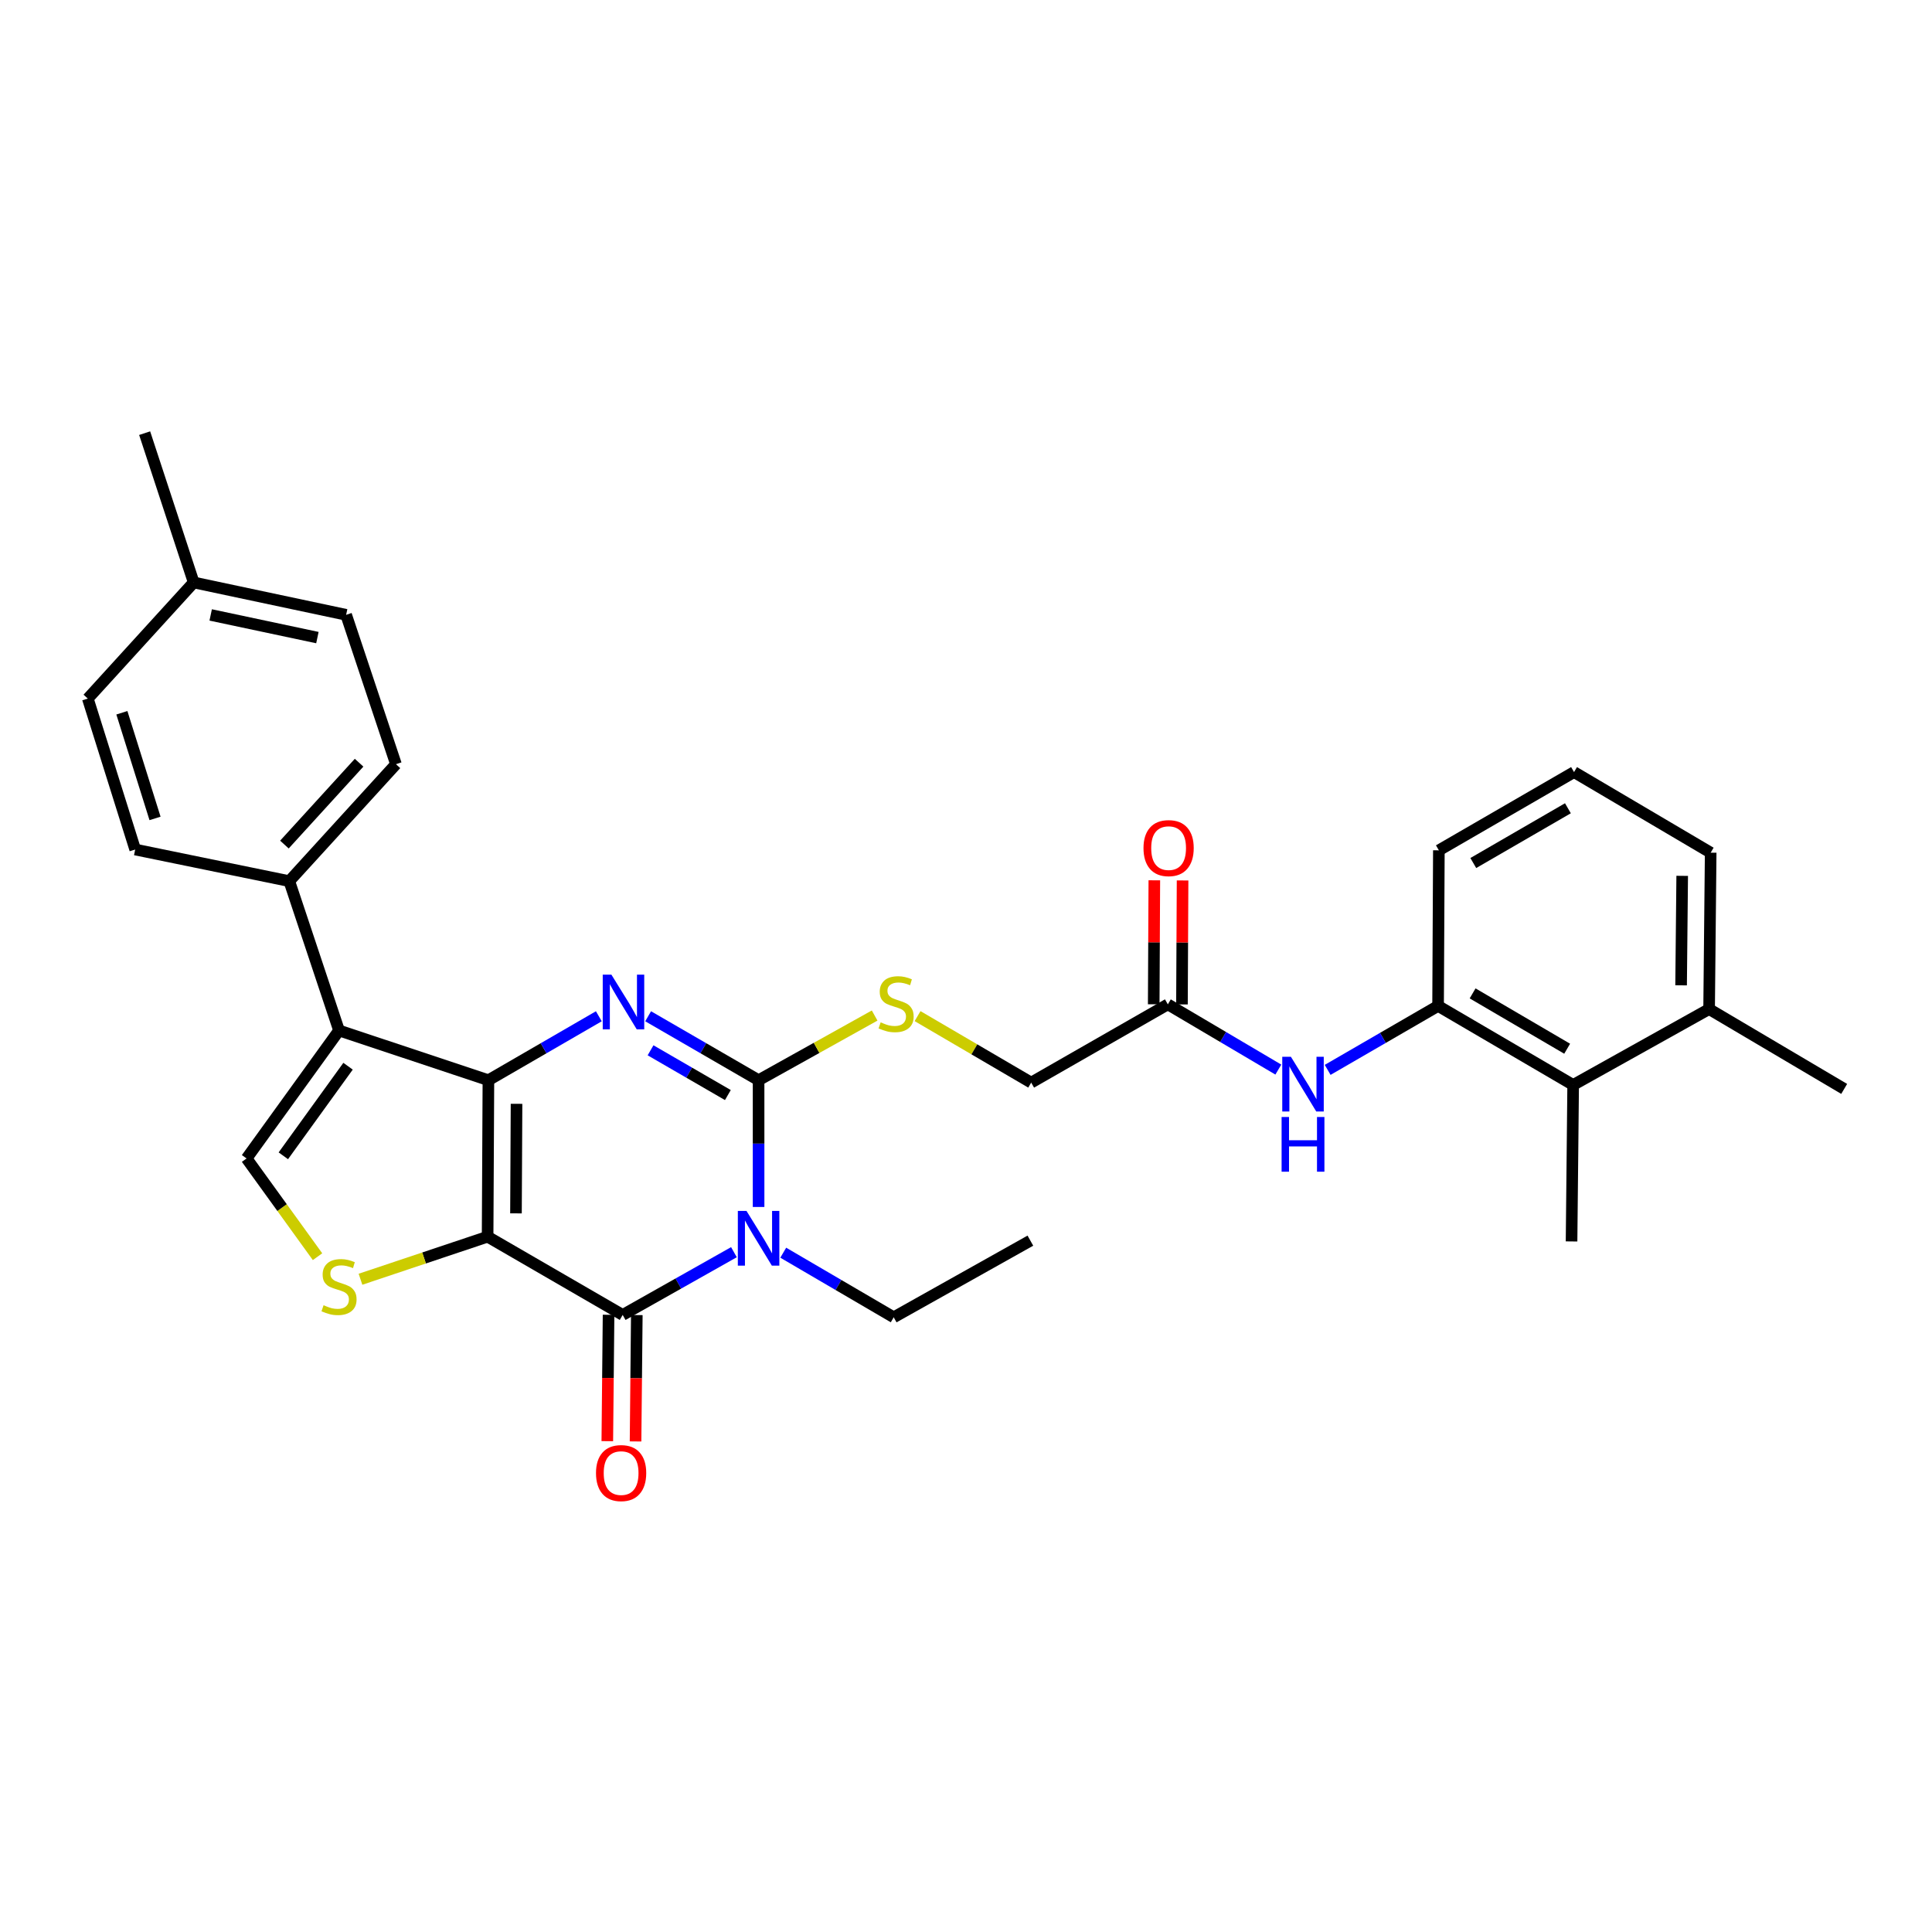 <?xml version='1.0' encoding='iso-8859-1'?>
<svg version='1.1' baseProfile='full'
              xmlns='http://www.w3.org/2000/svg'
                      xmlns:rdkit='http://www.rdkit.org/xml'
                      xmlns:xlink='http://www.w3.org/1999/xlink'
                  xml:space='preserve'
width='1000px' height='1000px' viewBox='0 0 1000 1000'>
<!-- END OF HEADER -->
<rect style='opacity:1.0;fill:#FFFFFF;stroke:none' width='1000' height='1000' x='0' y='0'> </rect>
<path class='bond-0' d='M 252.386,640.112 L 252.8,559.111' style='fill:none;fill-rule:evenodd;stroke:#000000;stroke-width:6px;stroke-linecap:butt;stroke-linejoin:miter;stroke-opacity:1' />
<path class='bond-0' d='M 267.067,628.036 L 267.357,571.336' style='fill:none;fill-rule:evenodd;stroke:#000000;stroke-width:6px;stroke-linecap:butt;stroke-linejoin:miter;stroke-opacity:1' />
<path class='bond-4' d='M 252.386,640.112 L 322.3,680.608' style='fill:none;fill-rule:evenodd;stroke:#000000;stroke-width:6px;stroke-linecap:butt;stroke-linejoin:miter;stroke-opacity:1' />
<path class='bond-6' d='M 252.386,640.112 L 219.486,651.126' style='fill:none;fill-rule:evenodd;stroke:#000000;stroke-width:6px;stroke-linecap:butt;stroke-linejoin:miter;stroke-opacity:1' />
<path class='bond-6' d='M 219.486,651.126 L 186.587,662.14' style='fill:none;fill-rule:evenodd;stroke:#CCCC00;stroke-width:6px;stroke-linecap:butt;stroke-linejoin:miter;stroke-opacity:1' />
<path class='bond-2' d='M 252.8,559.111 L 281.377,542.565' style='fill:none;fill-rule:evenodd;stroke:#000000;stroke-width:6px;stroke-linecap:butt;stroke-linejoin:miter;stroke-opacity:1' />
<path class='bond-2' d='M 281.377,542.565 L 309.954,526.019' style='fill:none;fill-rule:evenodd;stroke:#0000FF;stroke-width:6px;stroke-linecap:butt;stroke-linejoin:miter;stroke-opacity:1' />
<path class='bond-5' d='M 252.8,559.111 L 175.479,533.373' style='fill:none;fill-rule:evenodd;stroke:#000000;stroke-width:6px;stroke-linecap:butt;stroke-linejoin:miter;stroke-opacity:1' />
<path class='bond-1' d='M 379.885,648.128 L 351.092,664.368' style='fill:none;fill-rule:evenodd;stroke:#0000FF;stroke-width:6px;stroke-linecap:butt;stroke-linejoin:miter;stroke-opacity:1' />
<path class='bond-1' d='M 351.092,664.368 L 322.3,680.608' style='fill:none;fill-rule:evenodd;stroke:#000000;stroke-width:6px;stroke-linecap:butt;stroke-linejoin:miter;stroke-opacity:1' />
<path class='bond-3' d='M 392.644,624.726 L 392.644,591.919' style='fill:none;fill-rule:evenodd;stroke:#0000FF;stroke-width:6px;stroke-linecap:butt;stroke-linejoin:miter;stroke-opacity:1' />
<path class='bond-3' d='M 392.644,591.919 L 392.644,559.111' style='fill:none;fill-rule:evenodd;stroke:#000000;stroke-width:6px;stroke-linecap:butt;stroke-linejoin:miter;stroke-opacity:1' />
<path class='bond-17' d='M 405.409,648.396 L 433.996,665.111' style='fill:none;fill-rule:evenodd;stroke:#0000FF;stroke-width:6px;stroke-linecap:butt;stroke-linejoin:miter;stroke-opacity:1' />
<path class='bond-17' d='M 433.996,665.111 L 462.582,681.826' style='fill:none;fill-rule:evenodd;stroke:#000000;stroke-width:6px;stroke-linecap:butt;stroke-linejoin:miter;stroke-opacity:1' />
<path class='bond-32' d='M 335.474,526.018 L 364.059,542.564' style='fill:none;fill-rule:evenodd;stroke:#0000FF;stroke-width:6px;stroke-linecap:butt;stroke-linejoin:miter;stroke-opacity:1' />
<path class='bond-32' d='M 364.059,542.564 L 392.644,559.111' style='fill:none;fill-rule:evenodd;stroke:#000000;stroke-width:6px;stroke-linecap:butt;stroke-linejoin:miter;stroke-opacity:1' />
<path class='bond-32' d='M 336.725,543.634 L 356.735,555.217' style='fill:none;fill-rule:evenodd;stroke:#0000FF;stroke-width:6px;stroke-linecap:butt;stroke-linejoin:miter;stroke-opacity:1' />
<path class='bond-32' d='M 356.735,555.217 L 376.744,566.8' style='fill:none;fill-rule:evenodd;stroke:#000000;stroke-width:6px;stroke-linecap:butt;stroke-linejoin:miter;stroke-opacity:1' />
<path class='bond-8' d='M 392.644,559.111 L 422.676,542.375' style='fill:none;fill-rule:evenodd;stroke:#000000;stroke-width:6px;stroke-linecap:butt;stroke-linejoin:miter;stroke-opacity:1' />
<path class='bond-8' d='M 422.676,542.375 L 452.708,525.639' style='fill:none;fill-rule:evenodd;stroke:#CCCC00;stroke-width:6px;stroke-linecap:butt;stroke-linejoin:miter;stroke-opacity:1' />
<path class='bond-14' d='M 314.99,680.535 L 314.665,713.239' style='fill:none;fill-rule:evenodd;stroke:#000000;stroke-width:6px;stroke-linecap:butt;stroke-linejoin:miter;stroke-opacity:1' />
<path class='bond-14' d='M 314.665,713.239 L 314.341,745.943' style='fill:none;fill-rule:evenodd;stroke:#FF0000;stroke-width:6px;stroke-linecap:butt;stroke-linejoin:miter;stroke-opacity:1' />
<path class='bond-14' d='M 329.609,680.68 L 329.284,713.384' style='fill:none;fill-rule:evenodd;stroke:#000000;stroke-width:6px;stroke-linecap:butt;stroke-linejoin:miter;stroke-opacity:1' />
<path class='bond-14' d='M 329.284,713.384 L 328.959,746.088' style='fill:none;fill-rule:evenodd;stroke:#FF0000;stroke-width:6px;stroke-linecap:butt;stroke-linejoin:miter;stroke-opacity:1' />
<path class='bond-11' d='M 175.479,533.373 L 149.732,456.076' style='fill:none;fill-rule:evenodd;stroke:#000000;stroke-width:6px;stroke-linecap:butt;stroke-linejoin:miter;stroke-opacity:1' />
<path class='bond-31' d='M 175.479,533.373 L 127.624,599.615' style='fill:none;fill-rule:evenodd;stroke:#000000;stroke-width:6px;stroke-linecap:butt;stroke-linejoin:miter;stroke-opacity:1' />
<path class='bond-31' d='M 180.151,551.87 L 146.653,598.24' style='fill:none;fill-rule:evenodd;stroke:#000000;stroke-width:6px;stroke-linecap:butt;stroke-linejoin:miter;stroke-opacity:1' />
<path class='bond-7' d='M 164.356,650.461 L 145.99,625.038' style='fill:none;fill-rule:evenodd;stroke:#CCCC00;stroke-width:6px;stroke-linecap:butt;stroke-linejoin:miter;stroke-opacity:1' />
<path class='bond-7' d='M 145.99,625.038 L 127.624,599.615' style='fill:none;fill-rule:evenodd;stroke:#000000;stroke-width:6px;stroke-linecap:butt;stroke-linejoin:miter;stroke-opacity:1' />
<path class='bond-18' d='M 474.93,525.942 L 504.334,543.148' style='fill:none;fill-rule:evenodd;stroke:#CCCC00;stroke-width:6px;stroke-linecap:butt;stroke-linejoin:miter;stroke-opacity:1' />
<path class='bond-18' d='M 504.334,543.148 L 533.739,560.354' style='fill:none;fill-rule:evenodd;stroke:#000000;stroke-width:6px;stroke-linecap:butt;stroke-linejoin:miter;stroke-opacity:1' />
<path class='bond-9' d='M 744.349,520.662 L 715.772,537.215' style='fill:none;fill-rule:evenodd;stroke:#000000;stroke-width:6px;stroke-linecap:butt;stroke-linejoin:miter;stroke-opacity:1' />
<path class='bond-9' d='M 715.772,537.215 L 687.195,553.767' style='fill:none;fill-rule:evenodd;stroke:#0000FF;stroke-width:6px;stroke-linecap:butt;stroke-linejoin:miter;stroke-opacity:1' />
<path class='bond-12' d='M 744.349,520.662 L 814.263,561.572' style='fill:none;fill-rule:evenodd;stroke:#000000;stroke-width:6px;stroke-linecap:butt;stroke-linejoin:miter;stroke-opacity:1' />
<path class='bond-12' d='M 762.22,514.18 L 811.159,542.818' style='fill:none;fill-rule:evenodd;stroke:#000000;stroke-width:6px;stroke-linecap:butt;stroke-linejoin:miter;stroke-opacity:1' />
<path class='bond-24' d='M 744.349,520.662 L 744.755,440.125' style='fill:none;fill-rule:evenodd;stroke:#000000;stroke-width:6px;stroke-linecap:butt;stroke-linejoin:miter;stroke-opacity:1' />
<path class='bond-10' d='M 661.664,553.617 L 633.068,536.734' style='fill:none;fill-rule:evenodd;stroke:#0000FF;stroke-width:6px;stroke-linecap:butt;stroke-linejoin:miter;stroke-opacity:1' />
<path class='bond-10' d='M 633.068,536.734 L 604.473,519.85' style='fill:none;fill-rule:evenodd;stroke:#000000;stroke-width:6px;stroke-linecap:butt;stroke-linejoin:miter;stroke-opacity:1' />
<path class='bond-19' d='M 149.732,456.076 L 204.945,395.551' style='fill:none;fill-rule:evenodd;stroke:#000000;stroke-width:6px;stroke-linecap:butt;stroke-linejoin:miter;stroke-opacity:1' />
<path class='bond-19' d='M 147.214,437.145 L 185.863,394.777' style='fill:none;fill-rule:evenodd;stroke:#000000;stroke-width:6px;stroke-linecap:butt;stroke-linejoin:miter;stroke-opacity:1' />
<path class='bond-20' d='M 149.732,456.076 L 69.975,439.71' style='fill:none;fill-rule:evenodd;stroke:#000000;stroke-width:6px;stroke-linecap:butt;stroke-linejoin:miter;stroke-opacity:1' />
<path class='bond-16' d='M 814.263,561.572 L 884.632,522.294' style='fill:none;fill-rule:evenodd;stroke:#000000;stroke-width:6px;stroke-linecap:butt;stroke-linejoin:miter;stroke-opacity:1' />
<path class='bond-26' d='M 814.263,561.572 L 813.435,642.564' style='fill:none;fill-rule:evenodd;stroke:#000000;stroke-width:6px;stroke-linecap:butt;stroke-linejoin:miter;stroke-opacity:1' />
<path class='bond-13' d='M 604.473,519.85 L 533.739,560.354' style='fill:none;fill-rule:evenodd;stroke:#000000;stroke-width:6px;stroke-linecap:butt;stroke-linejoin:miter;stroke-opacity:1' />
<path class='bond-15' d='M 611.782,519.886 L 611.94,487.802' style='fill:none;fill-rule:evenodd;stroke:#000000;stroke-width:6px;stroke-linecap:butt;stroke-linejoin:miter;stroke-opacity:1' />
<path class='bond-15' d='M 611.94,487.802 L 612.098,455.718' style='fill:none;fill-rule:evenodd;stroke:#FF0000;stroke-width:6px;stroke-linecap:butt;stroke-linejoin:miter;stroke-opacity:1' />
<path class='bond-15' d='M 597.163,519.814 L 597.321,487.73' style='fill:none;fill-rule:evenodd;stroke:#000000;stroke-width:6px;stroke-linecap:butt;stroke-linejoin:miter;stroke-opacity:1' />
<path class='bond-15' d='M 597.321,487.73 L 597.479,455.646' style='fill:none;fill-rule:evenodd;stroke:#FF0000;stroke-width:6px;stroke-linecap:butt;stroke-linejoin:miter;stroke-opacity:1' />
<path class='bond-28' d='M 884.632,522.294 L 954.545,563.619' style='fill:none;fill-rule:evenodd;stroke:#000000;stroke-width:6px;stroke-linecap:butt;stroke-linejoin:miter;stroke-opacity:1' />
<path class='bond-34' d='M 884.632,522.294 L 885.444,441.343' style='fill:none;fill-rule:evenodd;stroke:#000000;stroke-width:6px;stroke-linecap:butt;stroke-linejoin:miter;stroke-opacity:1' />
<path class='bond-34' d='M 870.135,510.005 L 870.703,453.339' style='fill:none;fill-rule:evenodd;stroke:#000000;stroke-width:6px;stroke-linecap:butt;stroke-linejoin:miter;stroke-opacity:1' />
<path class='bond-30' d='M 462.582,681.826 L 533.324,642.158' style='fill:none;fill-rule:evenodd;stroke:#000000;stroke-width:6px;stroke-linecap:butt;stroke-linejoin:miter;stroke-opacity:1' />
<path class='bond-21' d='M 204.945,395.551 L 179.158,318.23' style='fill:none;fill-rule:evenodd;stroke:#000000;stroke-width:6px;stroke-linecap:butt;stroke-linejoin:miter;stroke-opacity:1' />
<path class='bond-22' d='M 69.975,439.71 L 45.455,361.585' style='fill:none;fill-rule:evenodd;stroke:#000000;stroke-width:6px;stroke-linecap:butt;stroke-linejoin:miter;stroke-opacity:1' />
<path class='bond-22' d='M 80.245,423.614 L 63.081,368.926' style='fill:none;fill-rule:evenodd;stroke:#000000;stroke-width:6px;stroke-linecap:butt;stroke-linejoin:miter;stroke-opacity:1' />
<path class='bond-33' d='M 179.158,318.23 L 100.253,301.475' style='fill:none;fill-rule:evenodd;stroke:#000000;stroke-width:6px;stroke-linecap:butt;stroke-linejoin:miter;stroke-opacity:1' />
<path class='bond-33' d='M 164.286,330.018 L 109.052,318.289' style='fill:none;fill-rule:evenodd;stroke:#000000;stroke-width:6px;stroke-linecap:butt;stroke-linejoin:miter;stroke-opacity:1' />
<path class='bond-23' d='M 45.455,361.585 L 100.253,301.475' style='fill:none;fill-rule:evenodd;stroke:#000000;stroke-width:6px;stroke-linecap:butt;stroke-linejoin:miter;stroke-opacity:1' />
<path class='bond-29' d='M 100.253,301.475 L 74.872,224.202' style='fill:none;fill-rule:evenodd;stroke:#000000;stroke-width:6px;stroke-linecap:butt;stroke-linejoin:miter;stroke-opacity:1' />
<path class='bond-25' d='M 744.755,440.125 L 814.718,399.628' style='fill:none;fill-rule:evenodd;stroke:#000000;stroke-width:6px;stroke-linecap:butt;stroke-linejoin:miter;stroke-opacity:1' />
<path class='bond-25' d='M 762.573,446.703 L 811.547,418.356' style='fill:none;fill-rule:evenodd;stroke:#000000;stroke-width:6px;stroke-linecap:butt;stroke-linejoin:miter;stroke-opacity:1' />
<path class='bond-27' d='M 814.718,399.628 L 885.444,441.343' style='fill:none;fill-rule:evenodd;stroke:#000000;stroke-width:6px;stroke-linecap:butt;stroke-linejoin:miter;stroke-opacity:1' />
<path  class='atom-2' d='M 386.384 626.772
L 395.664 641.772
Q 396.584 643.252, 398.064 645.932
Q 399.544 648.612, 399.624 648.772
L 399.624 626.772
L 403.384 626.772
L 403.384 655.092
L 399.504 655.092
L 389.544 638.692
Q 388.384 636.772, 387.144 634.572
Q 385.944 632.372, 385.584 631.692
L 385.584 655.092
L 381.904 655.092
L 381.904 626.772
L 386.384 626.772
' fill='#0000FF'/>
<path  class='atom-3' d='M 316.454 504.471
L 325.734 519.471
Q 326.654 520.951, 328.134 523.631
Q 329.614 526.311, 329.694 526.471
L 329.694 504.471
L 333.454 504.471
L 333.454 532.791
L 329.574 532.791
L 319.614 516.391
Q 318.454 514.471, 317.214 512.271
Q 316.014 510.071, 315.654 509.391
L 315.654 532.791
L 311.974 532.791
L 311.974 504.471
L 316.454 504.471
' fill='#0000FF'/>
<path  class='atom-7' d='M 167.479 675.578
Q 167.799 675.698, 169.119 676.258
Q 170.439 676.818, 171.879 677.178
Q 173.359 677.498, 174.799 677.498
Q 177.479 677.498, 179.039 676.218
Q 180.599 674.898, 180.599 672.618
Q 180.599 671.058, 179.799 670.098
Q 179.039 669.138, 177.839 668.618
Q 176.639 668.098, 174.639 667.498
Q 172.119 666.738, 170.599 666.018
Q 169.119 665.298, 168.039 663.778
Q 166.999 662.258, 166.999 659.698
Q 166.999 656.138, 169.399 653.938
Q 171.839 651.738, 176.639 651.738
Q 179.919 651.738, 183.639 653.298
L 182.719 656.378
Q 179.319 654.978, 176.759 654.978
Q 173.999 654.978, 172.479 656.138
Q 170.959 657.258, 170.999 659.218
Q 170.999 660.738, 171.759 661.658
Q 172.559 662.578, 173.679 663.098
Q 174.839 663.618, 176.759 664.218
Q 179.319 665.018, 180.839 665.818
Q 182.359 666.618, 183.439 668.258
Q 184.559 669.858, 184.559 672.618
Q 184.559 676.538, 181.919 678.658
Q 179.319 680.738, 174.959 680.738
Q 172.439 680.738, 170.519 680.178
Q 168.639 679.658, 166.399 678.738
L 167.479 675.578
' fill='#CCCC00'/>
<path  class='atom-9' d='M 455.825 529.164
Q 456.145 529.284, 457.465 529.844
Q 458.785 530.404, 460.225 530.764
Q 461.705 531.084, 463.145 531.084
Q 465.825 531.084, 467.385 529.804
Q 468.945 528.484, 468.945 526.204
Q 468.945 524.644, 468.145 523.684
Q 467.385 522.724, 466.185 522.204
Q 464.985 521.684, 462.985 521.084
Q 460.465 520.324, 458.945 519.604
Q 457.465 518.884, 456.385 517.364
Q 455.345 515.844, 455.345 513.284
Q 455.345 509.724, 457.745 507.524
Q 460.185 505.324, 464.985 505.324
Q 468.265 505.324, 471.985 506.884
L 471.065 509.964
Q 467.665 508.564, 465.105 508.564
Q 462.345 508.564, 460.825 509.724
Q 459.305 510.844, 459.345 512.804
Q 459.345 514.324, 460.105 515.244
Q 460.905 516.164, 462.025 516.684
Q 463.185 517.204, 465.105 517.804
Q 467.665 518.604, 469.185 519.404
Q 470.705 520.204, 471.785 521.844
Q 472.905 523.444, 472.905 526.204
Q 472.905 530.124, 470.265 532.244
Q 467.665 534.324, 463.305 534.324
Q 460.785 534.324, 458.865 533.764
Q 456.985 533.244, 454.745 532.324
L 455.825 529.164
' fill='#CCCC00'/>
<path  class='atom-11' d='M 668.175 546.998
L 677.455 561.998
Q 678.375 563.478, 679.855 566.158
Q 681.335 568.838, 681.415 568.998
L 681.415 546.998
L 685.175 546.998
L 685.175 575.318
L 681.295 575.318
L 671.335 558.918
Q 670.175 556.998, 668.935 554.798
Q 667.735 552.598, 667.375 551.918
L 667.375 575.318
L 663.695 575.318
L 663.695 546.998
L 668.175 546.998
' fill='#0000FF'/>
<path  class='atom-11' d='M 663.355 578.15
L 667.195 578.15
L 667.195 590.19
L 681.675 590.19
L 681.675 578.15
L 685.515 578.15
L 685.515 606.47
L 681.675 606.47
L 681.675 593.39
L 667.195 593.39
L 667.195 606.47
L 663.355 606.47
L 663.355 578.15
' fill='#0000FF'/>
<path  class='atom-15' d='M 308.487 762.46
Q 308.487 755.66, 311.847 751.86
Q 315.207 748.06, 321.487 748.06
Q 327.767 748.06, 331.127 751.86
Q 334.487 755.66, 334.487 762.46
Q 334.487 769.34, 331.087 773.26
Q 327.687 777.14, 321.487 777.14
Q 315.247 777.14, 311.847 773.26
Q 308.487 769.38, 308.487 762.46
M 321.487 773.94
Q 325.807 773.94, 328.127 771.06
Q 330.487 768.14, 330.487 762.46
Q 330.487 756.9, 328.127 754.1
Q 325.807 751.26, 321.487 751.26
Q 317.167 751.26, 314.807 754.06
Q 312.487 756.86, 312.487 762.46
Q 312.487 768.18, 314.807 771.06
Q 317.167 773.94, 321.487 773.94
' fill='#FF0000'/>
<path  class='atom-16' d='M 591.871 438.978
Q 591.871 432.178, 595.231 428.378
Q 598.591 424.578, 604.871 424.578
Q 611.151 424.578, 614.511 428.378
Q 617.871 432.178, 617.871 438.978
Q 617.871 445.858, 614.471 449.778
Q 611.071 453.658, 604.871 453.658
Q 598.631 453.658, 595.231 449.778
Q 591.871 445.898, 591.871 438.978
M 604.871 450.458
Q 609.191 450.458, 611.511 447.578
Q 613.871 444.658, 613.871 438.978
Q 613.871 433.418, 611.511 430.618
Q 609.191 427.778, 604.871 427.778
Q 600.551 427.778, 598.191 430.578
Q 595.871 433.378, 595.871 438.978
Q 595.871 444.698, 598.191 447.578
Q 600.551 450.458, 604.871 450.458
' fill='#FF0000'/>
</svg>

